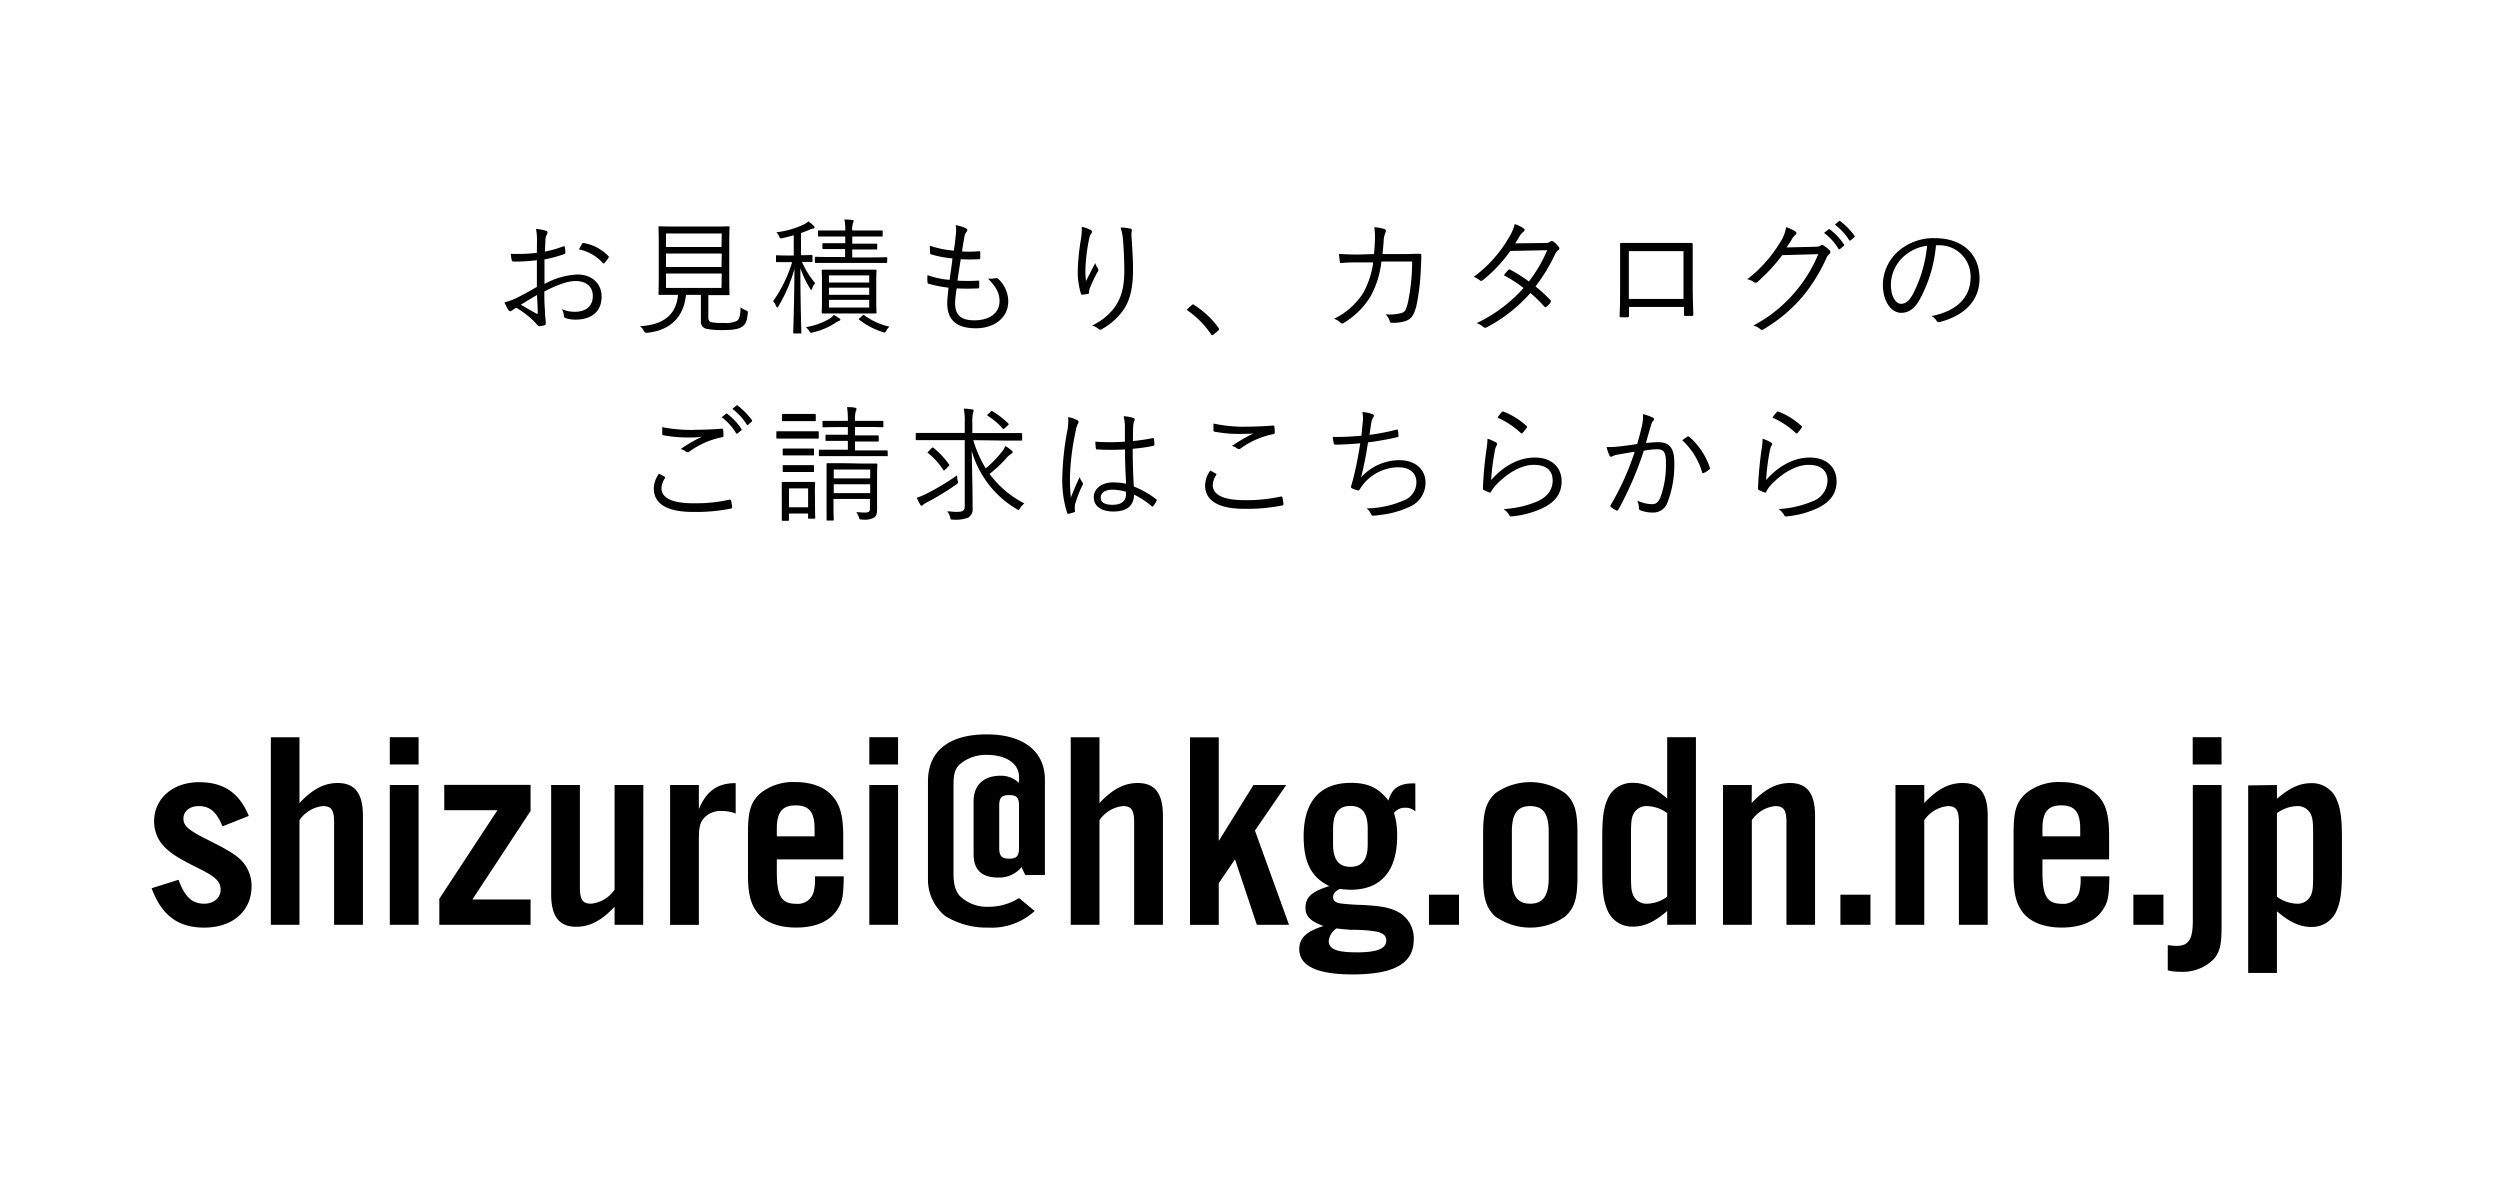 <svg xmlns="http://www.w3.org/2000/svg" width="480" height="230" viewBox="0 0 480 230"><g id="bdbc2e83-8721-43cb-ac9f-0eb1fe5a43ac" data-name="レイヤー 2"><g id="a2d99488-f74a-47c2-8f2b-90677d84230b" data-name="レイヤー 1"><rect width="480" height="230" fill="#fff"/><path d="M103.1,46.21a10.44,10.44,0,0,0-.19-2.26,9.14,9.14,0,0,1,1.92.36.37.37,0,0,1,.29.36A.64.64,0,0,1,105,45a2.62,2.62,0,0,0-.29,1.23c0,.65-.07,1.32-.09,2.08a21.7,21.7,0,0,0,3.52-1c.2-.08.29,0,.32.17a8.44,8.44,0,0,1,.09,1c0,.22-.07.24-.26.32a23.59,23.59,0,0,1-3.75,1c0,1.56,0,3.14,0,4.73a14.53,14.53,0,0,1,6.27-1.83c2.95,0,4.7,1.83,4.7,4.25,0,2.91-2,4.42-5,4.42a6.23,6.23,0,0,1-1.92-.29c-.24-.07-.31-.24-.34-.62a3.18,3.18,0,0,0-.38-1.11,6,6,0,0,0,2.57.51c1.92,0,3.38-1,3.38-3,0-1.75-1.18-2.9-3.31-2.9-1.42,0-3.31.62-6,2,0,.86,0,2.18.12,3.67,0,1.13.15,1.89.15,2.28s0,.48-.27.55a5.33,5.33,0,0,1-1,.17c-.21,0-.33-.24-.91-.87a18,18,0,0,0-3.48-2.68c-.36.21-.6.38-.82.52a.53.53,0,0,1-.33.17c-.15,0-.24-.09-.36-.26a8.84,8.84,0,0,1-.75-1.47,10.29,10.29,0,0,0,2.33-.84c1.06-.5,2.43-1.27,3.89-2.11,0-1.7,0-3.48,0-5.13a33.45,33.45,0,0,1-4.4.26c-.31,0-.4-.12-.45-.36a6.91,6.91,0,0,1-.15-1.13,30.36,30.36,0,0,0,5-.19C103.08,47.7,103.1,47,103.1,46.21ZM100,58.5c1.15.67,2,1.17,3,1.72.17.1.24.05.24-.16,0-1-.07-2.09-.14-3.41C102,57.27,101.16,57.8,100,58.5Zm11.74-11.64c.09-.17.16-.22.33-.2a8.59,8.59,0,0,1,4.75,2.52.21.21,0,0,1,0,.32,7.6,7.6,0,0,1-.76,1,.2.2,0,0,1-.32,0,8.48,8.48,0,0,0-4.58-2.62A7.65,7.65,0,0,1,111.75,46.86Z"/><path d="M136,60.94c0,.65.22.84.65.94a11.63,11.63,0,0,0,2.28.12,5.12,5.12,0,0,0,2.54-.38c.53-.36.68-1.13.72-2.62a4.24,4.24,0,0,0,1,.58c.4.16.43.21.38.62-.17,1.54-.43,2.06-1.08,2.52s-1.77.65-3.62.65a14.33,14.33,0,0,1-3.24-.24,1.37,1.37,0,0,1-1.06-1.51v-5h-2.86c-.45,4.27-3,6.79-7.39,7.27-.48,0-.5,0-.72-.39a2.37,2.37,0,0,0-.74-.88c4.49-.2,7-2.21,7.32-6h-.29c-2.35,0-3.12,0-3.26,0s-.2,0-.2-.19.05-.93.05-3V46.64c0-2.06-.05-2.83-.05-3s0-.19.2-.19.93.05,3.28.05h6.68c2.35,0,3.17-.05,3.29-.05s.19,0,.19.19-.05.92-.05,3v6.84c0,2,.05,2.83.05,3s0,.19-.19.19-.94,0-3.29,0H136Zm2.57-16.12H127.87v2.61h10.66Zm0,3.86H127.87v2.59h10.66Zm0,3.84H127.87v2.76h10.66Z"/><path d="M156,50.1c0,.16,0,.19-.2.19s-.57,0-1.82,0a16.48,16.48,0,0,0,2.54,4.08,2.34,2.34,0,0,0-.57,1c-.07.19-.12.29-.19.29s-.12-.07-.22-.24a19.67,19.67,0,0,1-1.87-3.94c0,6.43.19,12,.19,12.39,0,.14,0,.16-.19.16H152.5c-.17,0-.2,0-.2-.16,0-.36.2-6.08.24-12.27a29,29,0,0,1-3.07,7.18c-.09.17-.19.26-.26.26s-.12-.09-.22-.29a2.52,2.52,0,0,0-.55-.93,25.86,25.86,0,0,0,3.65-7.49h-.55c-1.71,0-2.24,0-2.36,0s-.19,0-.19-.19v-.92c0-.19,0-.21.19-.21s.65.05,2.36.05h.86V45.17c-.67.2-1.37.37-2.11.53-.48.12-.48.12-.7-.33a2.65,2.65,0,0,0-.53-.77,16.89,16.89,0,0,0,5.28-1.51,4.38,4.38,0,0,0,.87-.58,6,6,0,0,1,1,.84c.12.12.19.19.19.31s-.14.22-.36.24a2.43,2.43,0,0,0-.64.22c-.51.21-1.06.43-1.61.62V49c1.41,0,1.87-.05,2-.05s.2,0,.2.21Zm5.11,11.52a1.9,1.9,0,0,0-.65.33,13.52,13.52,0,0,1-4.39,1.87c-.46.12-.46.12-.72-.28a2.79,2.79,0,0,0-.63-.72,13.65,13.65,0,0,0,4.59-1.64,3,3,0,0,0,.77-.72,9.09,9.09,0,0,1,1.05.65c.15.1.22.17.22.27S161.23,61.57,161.09,61.62Zm9.22-11.33c0,.17,0,.19-.2.19s-.93,0-3.31,0h-6.86c-2.38,0-3.2,0-3.31,0s-.2,0-.2-.19V49.5c0-.17,0-.2.2-.2s.93.05,3.31.05h2.3V47.82H161c-2.12,0-2.79,0-2.91,0s-.19,0-.19-.19v-.74c0-.17,0-.19.19-.19s.79,0,2.91,0h1.29V45.42h-1.9c-2.28,0-3,0-3.14,0s-.19,0-.19-.19v-.79c0-.17,0-.19.19-.19s.86,0,3.14,0h1.9a9.21,9.21,0,0,0-.17-2.11c.53,0,1.06.05,1.51.1.17,0,.27.1.27.19a1,1,0,0,1-.14.43,4,4,0,0,0-.13,1.39h2.5c2.26,0,3,0,3.15,0s.19,0,.19.19v.79c0,.17,0,.19-.19.19s-.89,0-3.15,0h-2.5v1.36h1.69c2.13,0,2.78,0,2.92,0s.19,0,.19.19v.74c0,.17,0,.19-.19.19s-.79,0-2.92,0h-1.69v1.53h3.22c2.38,0,3.19-.05,3.31-.05s.2,0,.2.2Zm-2.09,7.41c0,1.59.05,2.14.05,2.28s0,.2-.17.2-.84,0-2.93,0h-4.32c-2.09,0-2.76,0-2.91,0s-.19,0-.19-.2.05-.69.05-2.28V54.22c0-1.58-.05-2.13-.05-2.25s0-.19.19-.19.82,0,2.91,0h4.32c2.09,0,2.78,0,2.93,0s.17,0,.17.19-.05.67-.05,2.25Zm-1.35-4.82h-7.73v1.37h7.73Zm0,2.35h-7.73V56.6h7.73Zm0,2.35h-7.73v1.47h7.73Zm-1.27,3c.17-.17.24-.15.39,0a12.93,12.93,0,0,0,4.77,2.14,2.88,2.88,0,0,0-.6.76c-.24.44-.26.41-.72.27A14.19,14.19,0,0,1,165,61.4c-.17-.12-.15-.17.09-.36Z"/><path d="M183.38,58.21c0,2.45,1.3,3.29,3.73,3.29,2.59,0,4.8-1.18,4.8-3.7,0-1.27-.41-2.5-2.21-4.3a6.1,6.1,0,0,0,1.49-.09.43.43,0,0,1,.4.07,6,6,0,0,1,2,4.34c0,3.24-2.74,5.21-6.22,5.21-3.74,0-5.5-1.63-5.5-4.8,0-.86.15-2,.24-3a23.78,23.78,0,0,1-3.81-.75c-.12,0-.2-.09-.22-.31a7.5,7.5,0,0,1,0-1.34,17.13,17.13,0,0,0,4.24.91c.22-1.49.41-2.88.56-4.13a19.23,19.23,0,0,1-4.08-.77c-.17,0-.2-.07-.22-.31s-.05-.86-.05-1.35a19.18,19.18,0,0,0,4.61.94c.19-1.29.26-1.87.36-2.9a7,7,0,0,0,0-2,8.46,8.46,0,0,1,1.88.57c.21.1.36.24.36.39a.53.53,0,0,1-.17.33,2.16,2.16,0,0,0-.43,1.13c-.17.94-.29,1.63-.43,2.64a22.23,22.23,0,0,0,3.36-.05c.09,0,.14.05.14.2,0,.36,0,.76,0,1.1,0,.19-.1.24-.24.24a34.39,34.39,0,0,1-3.51,0c-.19,1.18-.41,2.64-.62,4.11a29.57,29.57,0,0,0,3.89,0c.21,0,.28,0,.28.17s0,.77,0,1.05-.1.27-.22.27a39.92,39.92,0,0,1-4.1,0C183.53,56.31,183.38,57.46,183.38,58.21Z"/><path d="M209.35,44.12c.22.12.31.21.31.36a.57.57,0,0,1-.09.31,2.16,2.16,0,0,0-.43.94,34.33,34.33,0,0,0-.72,5.52,16,16,0,0,0,.09,2.71c.51-1,1.23-2.38,1.78-3.46a3.25,3.25,0,0,0,.48,1,.5.5,0,0,1,0,.65,25.82,25.82,0,0,0-1.51,3.16,2.06,2.06,0,0,0-.17.77c0,.22,0,.29-.16.34s-.75.12-1.16.17c-.11,0-.19-.1-.24-.24a14.36,14.36,0,0,1-.6-4.49,44.08,44.08,0,0,1,.56-5.64,13.3,13.3,0,0,0,.21-2.67A6.79,6.79,0,0,1,209.35,44.12Zm7.59-.24c.36.07.41.24.36.48a4.26,4.26,0,0,0-.05,1.13c.19,2.66.29,4.65.29,6.36,0,3.43-.6,6-2,7.87a12.24,12.24,0,0,1-4,3.48.46.46,0,0,1-.63-.05,3.61,3.61,0,0,0-1.22-.67,11.26,11.26,0,0,0,4.18-3.29c1.34-1.8,2-3.84,2-7.27,0-1.66-.1-3.94-.24-5.71a10.06,10.06,0,0,0-.48-2.52A8.19,8.19,0,0,1,216.94,43.88Z"/><path d="M228.79,58.59a.44.44,0,0,1,.27-.14c.07,0,.14,0,.26.14a16.75,16.75,0,0,1,4.61,4.32.59.59,0,0,1,.12.29c0,.1,0,.17-.17.29l-.86.72a.63.63,0,0,1-.24.14c-.1,0-.17,0-.27-.19a17.63,17.63,0,0,0-4.41-4.49c-.12-.07-.17-.12-.17-.17s0-.12.12-.24Z"/><path d="M263.81,48.78c.07-.89.14-1.61.17-2.57a12.3,12.3,0,0,0-.12-2.59,8.5,8.5,0,0,1,1.92.35c.33.12.41.36.19.75a4.94,4.94,0,0,0-.31,1.58c-.05.84-.12,1.54-.22,2.48h4.08c1,0,2-.05,3-.05.32,0,.37.05.37.29,0,.52,0,1.31-.08,2.2a42.33,42.33,0,0,1-.88,7.59c-.49,1.8-1,2.49-2.21,2.88a9,9,0,0,1-2.5.29.35.35,0,0,1-.38-.29,2.76,2.76,0,0,0-.84-1.35,8.43,8.43,0,0,0,3.07-.24c.7-.24.86-.48,1.25-2a38.48,38.48,0,0,0,.81-7.88h-5.9A17.88,17.88,0,0,1,263.09,57,15.18,15.18,0,0,1,258,62c-.22.15-.41.17-.58,0a3.16,3.16,0,0,0-1.29-.79,13.68,13.68,0,0,0,5.52-4.83,16.08,16.08,0,0,0,2-6h-2.81c-1.08,0-2.14,0-3.31.12-.22,0-.24,0-.29-.31s-.12-1-.15-1.44c1.35.09,2.45.12,3.72.12Z"/><path d="M296.35,46.66c.82,0,1.08-.09,1.28-.26a.48.48,0,0,1,.64,0,5.11,5.11,0,0,1,1,1,.41.41,0,0,1-.09.65,1.85,1.85,0,0,0-.58.72A34.23,34.23,0,0,1,294.82,55a26.73,26.73,0,0,1,2.88,2.64c.14.14.07.26,0,.43a3.08,3.08,0,0,1-.79.82c-.19.14-.26.12-.38,0a26.75,26.75,0,0,0-2.69-2.64,29.31,29.31,0,0,1-8.33,6.56c-.26.14-.43.19-.65,0a4.65,4.65,0,0,0-1.34-.77,28.34,28.34,0,0,0,9-6.74,25.38,25.38,0,0,0-3.77-2.45,7.13,7.13,0,0,1,.84-1c.13-.12.2-.17.39-.07a31.2,31.2,0,0,1,3.57,2.26,26.52,26.52,0,0,0,3.51-6l-7.08.14a27.2,27.2,0,0,1-5.23,5.57c-.24.19-.41.24-.63.07a4.36,4.36,0,0,0-1.15-.67,24.78,24.78,0,0,0,6.86-7.75,8.39,8.39,0,0,0,1-2.38,6.66,6.66,0,0,1,1.7.82c.29.19.22.48-.05.67a2.86,2.86,0,0,0-.7.82c-.26.45-.48.81-.86,1.39Z"/><path d="M312.77,58.93v1.63c0,.29,0,.34-.34.36s-.79,0-1.13,0-.33-.07-.33-.31c.07-1.51.09-3.1.09-5.14V50.74c0-1.27,0-2.54,0-3.84,0-.21.07-.26.26-.26,1.22,0,2.52,0,3.86,0h5.28c1.45,0,3,0,4.25,0,.24,0,.29.07.29.34,0,1.22,0,2.49,0,3.79v4.82c0,1.85.08,3.51.12,4.73,0,.26-.07.34-.31.34h-1.25c-.21,0-.24-.08-.24-.32V58.93Zm10.46-10.71H312.74v9.17h10.49Z"/><path d="M348.41,47.38c.72,0,.93-.07,1.2-.26s.36-.07.62.09a6.9,6.9,0,0,1,1,.8.45.45,0,0,1,.05.72,2.3,2.3,0,0,0-.62.84A32.38,32.38,0,0,1,346,57.06a29.7,29.7,0,0,1-7.48,6.21.41.41,0,0,1-.53-.07,3.45,3.45,0,0,0-1.35-.7,26.54,26.54,0,0,0,7.95-6.36,26.93,26.93,0,0,0,4.51-7.34l-6.91.19a35.13,35.13,0,0,1-4.75,5.14.52.52,0,0,1-.75,0,3.15,3.15,0,0,0-1.22-.51,25.56,25.56,0,0,0,6.26-7,7.11,7.11,0,0,0,1.2-3,5.82,5.82,0,0,1,1.8.84.35.35,0,0,1,0,.62A2.76,2.76,0,0,0,344,46c-.36.57-.62,1-1,1.51Zm2.66-3.33a.18.18,0,0,1,.27,0,11.76,11.76,0,0,1,2.71,2.9.17.17,0,0,1-.05.26l-.69.58a.2.2,0,0,1-.32,0,10.36,10.36,0,0,0-2.78-3.07Zm2-1.59c.1-.07.17-.09.26,0a13.78,13.78,0,0,1,2.74,2.81c.07.12.05.19-.07.29l-.65.57c-.1.1-.19.1-.29,0a11.49,11.49,0,0,0-2.76-3Z"/><path d="M371.71,47.09a26.57,26.57,0,0,1-3.17,10.49c-1,1.76-2.11,2.48-3.52,2.48-1.8,0-3.51-2-3.51-5.45a8.72,8.72,0,0,1,2.79-6.22,10.24,10.24,0,0,1,7.2-2.66c5.37,0,8.57,3.14,8.57,7.73,0,3.91-2.43,7-7.64,8.37a.47.47,0,0,1-.62-.26,2.79,2.79,0,0,0-.94-.89c4.76-.94,7.49-3.5,7.49-7.51a6,6,0,0,0-6.19-6.08Zm-6.36,2.31a7.41,7.41,0,0,0-2.3,5.18c0,2.62,1.08,3.75,1.94,3.75s1.54-.53,2.23-1.75A25.33,25.33,0,0,0,370,47.19,8.1,8.1,0,0,0,365.35,49.4Z"/><path d="M127.58,91.52c.15.07.17.17.08.31A3.75,3.75,0,0,0,127,93.7c0,2,2.21,2.93,6.14,2.93a30,30,0,0,0,6.89-.69c.22,0,.29,0,.34.16s.16.87.21,1.25c0,.19-.07.27-.31.31a34.13,34.13,0,0,1-7.27.63c-4.68,0-7.47-1.42-7.47-4.51a5,5,0,0,1,1-2.84C126.86,91.11,127.25,91.33,127.58,91.52Zm5.62-9c1.73,0,3.65-.07,5.31-.21.21,0,.31,0,.33.21a6.82,6.82,0,0,1,.07,1.08c0,.27-.09.34-.33.36a16,16,0,0,0-6.22,2.74.55.55,0,0,1-.67,0,2.57,2.57,0,0,0-1-.48,30.29,30.29,0,0,1,4.12-2.4C134,84,133,84,132.24,84a25.14,25.14,0,0,1-4.87-.43c-.15,0-.22-.09-.22-.34s0-.81,0-1.22A28.6,28.6,0,0,0,133.2,82.54Zm6.17-3.07a.19.19,0,0,1,.26,0,11.67,11.67,0,0,1,2.72,2.91.18.18,0,0,1,0,.26l-.7.57a.19.19,0,0,1-.31,0,10.41,10.41,0,0,0-2.78-3.08Zm2-1.58c.1-.08.17-.1.27,0a14,14,0,0,1,2.74,2.81c.07.12,0,.19-.08.29l-.64.58c-.1.09-.2.09-.29-.05a11.34,11.34,0,0,0-2.76-3Z"/><path d="M157.2,84c0,.19,0,.21-.19.21s-.7,0-2.52,0h-2.71c-1.83,0-2.4,0-2.52,0s-.2,0-.2-.21V83c0-.17,0-.2.2-.2s.69,0,2.52,0h2.71c1.82,0,2.4,0,2.52,0s.19,0,.19.2Zm-.72,12c0,2.81.05,3.27.05,3.39s0,.19-.19.19h-1c-.17,0-.19,0-.19-.19v-.79h-3.67v1.2c0,.16,0,.19-.19.19h-1c-.17,0-.19,0-.19-.19s0-.58,0-3.51V94.81c0-1.47,0-2,0-2.09s0-.19.19-.19.6,0,2.11,0h1.78c1.54,0,2,0,2.14,0s.19,0,.19.19-.05.6-.05,1.7Zm.15-15.33c0,.17,0,.19-.2.19s-.57,0-2.11,0h-1.87c-1.54,0-2,0-2.11,0s-.2,0-.2-.19v-1c0-.17,0-.19.2-.19s.57,0,2.11,0h1.87c1.54,0,2,0,2.11,0s.2,0,.2.19Zm-.34,6.57c0,.17,0,.2-.22.2s-.5,0-2,0h-1.6c-1.47,0-1.88,0-2,0s-.19,0-.19-.2v-.93c0-.17,0-.19.19-.19s.53,0,2,0h1.6c1.47,0,1.85,0,2,0s.22,0,.22.19Zm0,3.2c0,.16,0,.19-.22.19s-.5,0-2,0h-1.6c-1.47,0-1.88,0-2,0s-.19,0-.19-.19v-.94c0-.17,0-.19.19-.19s.53,0,2,0h1.6c1.47,0,1.85,0,2,0s.22,0,.22.19Zm-1.13,3.33h-3.67V97.4h3.67Zm15.29-6.36c0,.17,0,.17-.17.17s-.91,0-3.26,0h-6.34c-2.35,0-3.14,0-3.26,0s-.2,0-.2-.17v-.86c0-.17,0-.2.2-.2s.91,0,3.26,0h2.11v-1.7h-1.22c-2.07,0-2.74,0-2.88,0s-.19,0-.19-.19v-.8c0-.16,0-.19.19-.19s.81,0,2.88,0h1.22V82h-1.61c-2.2,0-3,.05-3.07.05s-.19,0-.19-.19V81c0-.17,0-.19.19-.19s.87,0,3.07,0h1.61a15.42,15.42,0,0,0-.16-2.64c.59,0,1.08,0,1.53.12.17,0,.29.12.29.22a1.16,1.16,0,0,1-.15.48,5.72,5.72,0,0,0-.14,1.82h2.16c2.21,0,3,0,3.1,0s.19,0,.19.19v.84c0,.16,0,.19-.19.19s-.89-.05-3.1-.05h-2.16V83.6h1.49c2.09,0,2.73,0,2.86,0s.21,0,.21.19v.8c0,.16,0,.19-.21.19s-.77,0-2.86,0h-1.49v1.7H167c2.35,0,3.14,0,3.26,0s.17,0,.17.2Zm-5,1.59c2,0,2.69,0,2.81,0s.19,0,.19.19-.05,1-.05,2.81V94.5c0,1.27,0,2.54,0,3.24s-.09,1.27-.5,1.58a3.72,3.72,0,0,1-2.38.43c-.45,0-.48,0-.62-.48a3.05,3.05,0,0,0-.5-.93c.55,0,1.08.07,1.63.07.93,0,1-.27,1-.89V95.79h-7v.91c0,2.19.05,3,.05,3.08s0,.16-.19.16h-1c-.17,0-.19,0-.19-.16s0-.8,0-3V91.81c0-1.85,0-2.55,0-2.69s0-.19.19-.19.81,0,2.83,0Zm1.63,1.15h-7v1.7h7Zm0,2.83h-7v1.7h7Z"/><path d="M186.87,84.51a22.81,22.81,0,0,0,2.39,5.43,22,22,0,0,0,3.1-3.2,4,4,0,0,0,.65-1.1,6.23,6.23,0,0,1,1.22.86c.17.15.2.22.2.34s-.13.22-.27.31a4.19,4.19,0,0,0-1.1,1A27,27,0,0,1,190,91a19.18,19.18,0,0,0,6.68,5.66,3.23,3.23,0,0,0-.84.94c-.15.22-.19.31-.31.31s-.17-.07-.34-.17a19.07,19.07,0,0,1-8.62-11.18c.08,3.91.17,7.61.17,11a1.83,1.83,0,0,1-.84,1.82,6.58,6.58,0,0,1-2.9.39c-.46,0-.46,0-.58-.48a3,3,0,0,0-.55-1.11c.57,0,1.2.1,1.73.1,1.24,0,1.63-.17,1.63-1.15V84.51h-6.05c-2.28,0-3,0-3.17,0s-.19,0-.19-.19V83.31c0-.17,0-.19.19-.19s.89,0,3.17,0h6.05V81.34a15.18,15.18,0,0,0-.17-2.88c.58,0,1.13.08,1.61.15.17,0,.26.09.26.19a1.08,1.08,0,0,1-.12.5,9.3,9.3,0,0,0-.12,2v1.85h6.17c2.31,0,3,0,3.19,0s.2,0,.2.19v1.06c0,.17,0,.19-.2.19s-.88,0-3.19,0ZM183.63,93a49.2,49.2,0,0,1-5.53,3.38,4.13,4.13,0,0,0-.84.53c-.12.12-.21.19-.31.19s-.19-.09-.29-.24a12.93,12.93,0,0,1-.64-1.29,13.31,13.31,0,0,0,1.75-.72,45.88,45.88,0,0,0,6-3.6,5,5,0,0,0,.09,1C184,92.72,184,92.72,183.63,93Zm-4.78-6.94c.19-.17.24-.17.36-.09a15.81,15.81,0,0,1,3,3.19c.1.12.12.17-.07.36l-.62.6c-.27.24-.32.29-.41.12A13.11,13.11,0,0,0,178.2,87c-.17-.14-.14-.17.12-.38ZM190.25,79c.17-.14.19-.14.36,0a16,16,0,0,1,3,2.32c.1.1.1.2-.17.41l-.45.41c-.27.24-.34.29-.49.12a12.47,12.47,0,0,0-2.83-2.4c-.17-.12-.17-.17.08-.38Z"/><path d="M206.83,80.67a.41.41,0,0,1,.15.65,3.68,3.68,0,0,0-.39,1.2,47.31,47.31,0,0,0-1.15,8.86,31.51,31.51,0,0,0,.17,4.15c.5-1.3,1-2.5,1.68-3.91a3.79,3.79,0,0,0,.55,1,.45.45,0,0,1,0,.53,21.12,21.12,0,0,0-1.45,3.79,4.42,4.42,0,0,0,0,1.08.23.23,0,0,1-.12.31,6.25,6.25,0,0,1-1.08.31c-.17,0-.24,0-.31-.19a20.73,20.73,0,0,1-.91-7,53.53,53.53,0,0,1,1-9,10.24,10.24,0,0,0,.12-2.37A6.15,6.15,0,0,1,206.83,80.67Zm9.2,5.62a45.46,45.46,0,0,1-5.36,0c-.14,0-.24,0-.26-.21a9.65,9.65,0,0,1-.1-1.28,39.7,39.7,0,0,0,5.67,0c0-.88,0-1.8,0-2.76a8.85,8.85,0,0,0-.24-2.13,7.82,7.82,0,0,1,1.85.33c.17.07.26.17.26.29a.69.69,0,0,1-.09.34,3.2,3.2,0,0,0-.19,1.15c-.05.84-.05,1.68-.05,2.66,1.25-.12,2.54-.31,3.79-.55.19-.05.22,0,.24.17a5.88,5.88,0,0,1,.1,1,.28.28,0,0,1-.17.29,30.21,30.21,0,0,1-4,.57c0,2.81.09,5.09.21,7.25A17.52,17.52,0,0,1,222,95.86c.12.1.12.15.05.32a4.9,4.9,0,0,1-.65,1c-.1.15-.19.12-.29,0a15.62,15.62,0,0,0-3.36-2.21c-.1,2.11-1.3,3.24-4,3.24-2.26,0-3.74-1-3.74-2.74s1.65-2.85,3.69-2.85a12.61,12.61,0,0,1,2.52.26C216.1,91,216,88.76,216,86.29Zm.16,8.13a9.47,9.47,0,0,0-2.61-.4c-1.35,0-2.24.55-2.24,1.53s.87,1.37,2.31,1.37c1.7,0,2.54-.77,2.54-2Z"/><path d="M233.42,90.92c.15.07.17.17.08.31a3.75,3.75,0,0,0-.65,1.87c0,2,2.21,2.93,6.14,2.93a30,30,0,0,0,6.89-.69c.22,0,.29,0,.34.16a11.17,11.17,0,0,1,.21,1.25c0,.19-.07.27-.31.31a34.13,34.13,0,0,1-7.27.63c-4.66,0-7.47-1.42-7.47-4.51a5,5,0,0,1,1-2.84C232.7,90.51,233.09,90.73,233.42,90.92Zm5.62-9c1.73,0,3.65-.07,5.31-.21.21,0,.31,0,.33.21a6.74,6.74,0,0,1,.07,1.08c0,.27-.09.34-.33.36a16,16,0,0,0-6.22,2.74.55.55,0,0,1-.67,0,2.54,2.54,0,0,0-1-.48,32.09,32.09,0,0,1,4.13-2.4c-.79.07-1.85.09-2.59.09a25.14,25.14,0,0,1-4.87-.43c-.15,0-.22-.09-.22-.33s0-.82,0-1.23A28.6,28.6,0,0,0,239,81.94Z"/><path d="M261.63,81.25a6.51,6.51,0,0,0-.05-2.14,7,7,0,0,1,1.94.41c.17.07.27.17.27.31a.65.65,0,0,1-.15.34,2,2,0,0,0-.31.79c-.17.94-.24,1.54-.39,2.54a44.44,44.44,0,0,0,5.17-1c.21-.08.28,0,.31.16a8.56,8.56,0,0,1,.09,1c0,.19-.05.24-.24.28-1.89.44-3.72.75-5.61,1-.36,2.38-.77,4.47-1.32,6.7a10,10,0,0,1,7.27-3.29c3.38,0,5.09,2,5.09,4.3a5,5,0,0,1-2.86,4.56,17.89,17.89,0,0,1-6.07,1.68,6.46,6.46,0,0,1-1.18.12c-.17,0-.26-.08-.38-.34a2.68,2.68,0,0,0-.82-1.06,18.38,18.38,0,0,0,7.08-1.51,3.73,3.73,0,0,0,2.48-3.5c0-1.8-1.28-2.88-3.49-2.88a8.78,8.78,0,0,0-6.79,3.36c-.21.29-.41.55-.55.79s-.22.31-.41.29a5.54,5.54,0,0,1-1-.34c-.22-.09-.32-.19-.32-.33a1.82,1.82,0,0,1,.1-.41c.12-.39.19-.67.26-.91.56-2.19,1-4.4,1.42-7.06-1.44.14-3.24.24-4.75.26-.22,0-.29-.07-.34-.26s-.14-.74-.19-1.22a48.69,48.69,0,0,0,5.5-.24C261.46,82.93,261.53,82.3,261.63,81.25Z"/><path d="M287.21,84.94c.29.17.31.39.14.6a3.18,3.18,0,0,0-.36,1.13,43.51,43.51,0,0,0-.69,5.5c2.52-2.86,5.49-4.32,8.37-4.32,3.27,0,5.16,1.87,5.16,4.58,0,2.43-1.34,4-3.6,5.11a17.77,17.77,0,0,1-5.83,1.59c-.38.05-.5.05-.62-.22a3.84,3.84,0,0,0-1.08-1.17,19.57,19.57,0,0,0,6.52-1.49c1.88-.87,2.89-2.21,2.89-4s-1.08-3-3.63-3c-2.28,0-4.9,1.44-7.13,3.75a5.73,5.73,0,0,0-1.05,1.41c-.12.2-.2.2-.39.12a8.77,8.77,0,0,1-1-.43c-.15-.07-.19-.12-.19-.33a70.76,70.76,0,0,1,.69-7.54,13.79,13.79,0,0,0,.19-2A8.16,8.16,0,0,1,287.21,84.94Zm1.15-5.83a.26.26,0,0,1,.34-.07,14.17,14.17,0,0,1,4.39,2.74c.14.12.14.16.05.33a7.18,7.18,0,0,1-.8,1c-.12.15-.24.15-.38,0a15.87,15.87,0,0,0-4.44-2.93A7.21,7.21,0,0,1,288.36,79.11Z"/><path d="M315.24,81.82a8.48,8.48,0,0,0,.22-2.3,9.78,9.78,0,0,1,1.87.65.35.35,0,0,1,.09.62,1.62,1.62,0,0,0-.4.79c-.36,1.18-.68,2.31-1,3.48.76-.09,1.75-.16,2.32-.16,2.09,0,3.12,1,3.12,3.86a19.89,19.89,0,0,1-1.32,7.75,2.87,2.87,0,0,1-2.73,1.9,6.37,6.37,0,0,1-2.45-.43.41.41,0,0,1-.29-.41,4.05,4.05,0,0,0-.29-1.44,7.13,7.13,0,0,0,2.79.67c.69,0,1.15-.24,1.61-1.25a18.33,18.33,0,0,0,1.08-6.74c0-1.87-.37-2.55-1.66-2.55a16.17,16.17,0,0,0-2.59.27,65.55,65.55,0,0,1-4.9,11.35.29.29,0,0,1-.41.12,6.78,6.78,0,0,1-1-.65.27.27,0,0,1-.05-.38,50.56,50.56,0,0,0,4.61-10.23c-1,.15-2,.32-3.17.53a3.39,3.39,0,0,0-1.05.31c-.27.17-.48.17-.63-.12a9.28,9.28,0,0,1-.55-1.63,15.12,15.12,0,0,0,2.5-.12c1.32-.14,2.25-.29,3.38-.46C314.67,84.13,314.93,83.17,315.24,81.82Zm8.81,2a.31.31,0,0,1,.36.1,13.67,13.67,0,0,1,3.86,5.81c.05.16.08.28-.07.4a4.91,4.91,0,0,1-1,.65c-.19.12-.36.1-.41-.14A13.37,13.37,0,0,0,323,84.54,11,11,0,0,1,324.05,83.79Z"/><path d="M340,84.94c.29.17.31.39.14.6a3.4,3.4,0,0,0-.36,1.13,43.51,43.51,0,0,0-.69,5.5c2.52-2.86,5.49-4.32,8.37-4.32,3.27,0,5.16,1.87,5.16,4.58,0,2.43-1.34,4-3.6,5.11a17.77,17.77,0,0,1-5.83,1.59c-.38.05-.5.05-.62-.22a3.84,3.84,0,0,0-1.08-1.17A19.63,19.63,0,0,0,348,96.25a4.31,4.31,0,0,0,2.88-4c0-1.71-1.08-3-3.63-3-2.28,0-4.89,1.44-7.13,3.75a5.73,5.73,0,0,0-1,1.41c-.12.2-.19.2-.39.12a8.77,8.77,0,0,1-1-.43c-.15-.07-.19-.12-.19-.33a70.76,70.76,0,0,1,.69-7.54,13.79,13.79,0,0,0,.19-2A7.9,7.9,0,0,1,340,84.94Zm1.15-5.83a.26.26,0,0,1,.34-.07,14.17,14.17,0,0,1,4.39,2.74c.14.12.14.16.05.33a7.87,7.87,0,0,1-.79,1c-.12.15-.24.15-.39,0a15.87,15.87,0,0,0-4.44-2.93A7.21,7.21,0,0,1,341.16,79.11Z"/><path d="M42.71,158.66c-1.13-2.81-2.44-3.89-4.58-3.89-1.72,0-2.91,1-2.91,2.38s.83,2.21,5,4.26c3.33,1.68,4.81,2.54,6,3.67a7,7,0,0,1,2.08,5.08c0,4.75-3.62,7.94-9.09,7.94-5.05,0-8.19-2.38-10.1-7.56l5.17-1.62c1.19,3.29,2.62,4.59,4.93,4.59,1.84,0,3.15-1.13,3.15-2.7s-1-2.49-4.16-4.05c-4-2-5.16-2.76-6.47-4a7,7,0,0,1-2.14-5.07c0-4.38,3.62-7.51,8.61-7.51,4.7,0,7.73,2,9.57,6.48Z"/><path d="M57.5,154.18c2.55-2.7,4.75-3.84,7.36-3.84,3.27,0,4.82,2,4.82,6.27v20.95H64.15V157.9c0-2.37-.53-3.13-2.14-3.13a6.18,6.18,0,0,0-4.51,2.7v20.09H52v-36H57.5Z"/><path d="M80.37,146.78H74.84v-5.24h5.53Zm0,30.78H74.84V150.72h5.53Z"/><path d="M101.87,177.56H84.35v-5l11.16-17H85.3v-4.86h16.57v5l-11.17,17h11.17Z"/><path d="M123.49,177.56H118V174.1c-2.56,2.7-4.76,3.84-7.37,3.84-3.27,0-4.81-2-4.81-6.27V150.72h5.52v19.66c0,2.37.54,3.13,2.14,3.13a6.2,6.2,0,0,0,4.52-2.7V150.72h5.52Z"/><path d="M134.18,150.72v4.64c1.49-3.56,3.63-5,7.07-5v5.83a7.41,7.41,0,0,0-2.67-.48,4.31,4.31,0,0,0-3.45,1.4c-.77.92-.95,1.79-.95,4.32v16.15h-5.52V150.72Z"/><path d="M149.15,165v2.37c0,4.7.89,6.16,3.74,6.16a3.14,3.14,0,0,0,3.33-2.27,9.4,9.4,0,0,0,.24-3H162c-.06,3.67-.24,4.86-1.13,6.21-1.42,2.38-4.22,3.62-8,3.62-3.38,0-5.94-1-7.42-2.81-1.31-1.67-1.84-3.67-1.84-7.29v-8c0-4.27.53-6,2.37-7.67a10,10,0,0,1,6.71-2.16c3,0,5.41.86,6.95,2.48s2.26,3.68,2.26,7.89V165Zm7.25-5.89c0-3.19-1.07-4.48-3.63-4.48s-3.62,1.29-3.62,4.48v1.46h7.25Z"/><path d="M172.43,146.78h-5.52v-5.24h5.52Zm0,30.78h-5.52V150.72h5.52Z"/><path d="M196.85,168l-.72-1.51a5.53,5.53,0,0,1-4.45,2c-3.21,0-4.75-1.46-4.75-4.54V153.85c0-3.08,1.9-4.91,5.17-4.91a4.94,4.94,0,0,1,3.56,1.4v-1.13c0-2.59-2.44-4.27-6.18-4.27a7.79,7.79,0,0,0-4.69,1.41c-1.37,1-1.72,1.94-1.72,4.48v16.79c0,2.11.35,3.35,1.13,4.32a7.42,7.42,0,0,0,5.58,2.16,11,11,0,0,0,5.88-1.67l3,2.48a12.23,12.23,0,0,1-8.91,3.19,15.05,15.05,0,0,1-8.26-2.22,9,9,0,0,1-3.32-7.07V150c0-5.77,4-9,11.28-9,7,0,11.17,3.24,11.17,8.69V168Zm-5-5.18c0,1.51.47,2.05,1.9,2.05s1.9-.49,1.9-2.05v-8.16c0-1.56-.48-2-1.9-2s-1.9.49-1.9,2Z"/><path d="M211.1,154.18c2.56-2.7,4.76-3.84,7.37-3.84,3.27,0,4.81,2,4.81,6.27v20.95h-5.52V157.9c0-2.37-.54-3.13-2.14-3.13a6.2,6.2,0,0,0-4.52,2.7v20.09h-5.52v-36h5.52Z"/><path d="M234,161.47l6.66-10.75h6.29l-6,8.75,6.54,18.09h-6.18L237.12,165,234,169.57v8h-5.52v-36H234Z"/><path d="M271.75,155.8a2.6,2.6,0,0,0-1.9-.71,2.56,2.56,0,0,0-2.2,1,14.09,14.09,0,0,1,.6,4.43c0,6.7-3.09,10.31-8.92,10.31a15.65,15.65,0,0,1-2.07-.16c-.84.38-1.31.92-1.31,1.57s.42,1,1.19,1.19a42.17,42.17,0,0,0,4.51.32c3.8.22,5.35.54,7,1.46a5.74,5.74,0,0,1,2.79,5.18c0,4.59-3.74,6.7-11.76,6.7-6.77,0-10.22-1.62-10.22-4.86,0-2.11,1.37-3.41,4.64-4.43-2.5-.92-3.45-1.89-3.45-3.51,0-2,1.19-3.13,4.58-4.16-3.45-1.67-4.93-4.53-4.93-9.56,0-6.69,3.14-10.26,9.08-10.26,3.33,0,5.35,1,7.19,3.4.71-2.43,2.2-3.4,5.17-3.29Zm-16.63,24.84c0,1.62,1.54,2.21,5.4,2.21s5.65-.7,5.65-2.27c0-1-.72-1.56-2.32-1.78a27.38,27.38,0,0,0-4.34-.27c-.77-.05-1.54-.11-2.91-.27A3.34,3.34,0,0,0,255.12,180.64Zm.83-18.53c0,2.92,1.07,4.32,3.33,4.32s3.32-1.4,3.32-4.32v-3c0-3-1.07-4.37-3.32-4.37s-3.33,1.4-3.33,4.37Z"/><path d="M280.13,177.56h-5.77v-5.78h5.77Z"/><path d="M302.87,168.27c0,4.21-.53,6-2.31,7.67a11.61,11.61,0,0,1-13.49,0c-1.72-1.62-2.31-3.46-2.31-7.67V160c0-4.21.59-6,2.31-7.67a11.61,11.61,0,0,1,13.49,0c1.78,1.62,2.31,3.46,2.31,7.67Zm-12.59.32c0,3.41,1.07,4.92,3.51,4.92s3.56-1.51,3.56-4.92v-8.91c0-3.45-1.07-4.91-3.56-4.91s-3.51,1.51-3.51,4.91Z"/><path d="M320.1,177.56v-2.65c-2.44,2.11-4.4,3-6.53,3a5.12,5.12,0,0,1-4.76-2.76c-.89-1.83-1.18-3.72-1.18-7.83v-6.42c0-4.11.29-6,1.18-7.83a5.1,5.1,0,0,1,4.76-2.76c2.13,0,4.09.92,6.53,3V141.54h5.52v36Zm0-21.44a6.73,6.73,0,0,0-3.86-1.35,2.79,2.79,0,0,0-2.56,1.4c-.47.92-.53,1.62-.53,4.43v7.08c0,2.8.06,3.51.53,4.42a2.78,2.78,0,0,0,2.56,1.41,6.73,6.73,0,0,0,3.86-1.35Z"/><path d="M336.32,154.18c2.55-2.7,4.75-3.84,7.36-3.84,3.27,0,4.81,2,4.81,6.27v20.95H343V157.9c0-2.37-.54-3.13-2.14-3.13a6.16,6.16,0,0,0-4.51,2.7v20.09h-5.53V150.72h5.53Z"/><path d="M359.13,177.56h-5.77v-5.78h5.77Z"/><path d="M369.46,154.18c2.55-2.7,4.75-3.84,7.37-3.84,3.26,0,4.81,2,4.81,6.27v20.95h-5.53V157.9c0-2.37-.53-3.13-2.14-3.13a6.2,6.2,0,0,0-4.51,2.7v20.09h-5.53V150.72h5.53Z"/><path d="M392.15,165v2.37c0,4.7.89,6.16,3.74,6.16a3.14,3.14,0,0,0,3.33-2.27,9.4,9.4,0,0,0,.24-3H405c-.06,3.67-.24,4.86-1.13,6.21-1.42,2.38-4.22,3.62-8,3.62-3.38,0-5.94-1-7.42-2.81-1.31-1.67-1.84-3.67-1.84-7.29v-8c0-4.27.53-6,2.37-7.67a10,10,0,0,1,6.71-2.16c3,0,5.41.86,7,2.48s2.26,3.68,2.26,7.89V165Zm7.25-5.89c0-3.19-1.07-4.48-3.63-4.48s-3.62,1.29-3.62,4.48v1.46h7.25Z"/><path d="M415.38,177.56h-5.77v-5.78h5.77Z"/><path d="M426.54,150.72v27.22c0,3.61-.36,5-1.66,6.37a8.43,8.43,0,0,1-6.3,2.27,9.43,9.43,0,0,1-2.37-.27v-4.86a11.81,11.81,0,0,0,1.72.16c2.25,0,3.09-1.24,3.09-4.75V150.72Zm0-3.94H421v-5.24h5.52Z"/><path d="M437.17,150.72v2.65c2.44-2.11,4.4-3,6.54-3a5.09,5.09,0,0,1,4.75,2.76c.89,1.83,1.19,3.72,1.19,7.83v6.42c0,4.11-.3,6-1.19,7.83a5.11,5.11,0,0,1-4.75,2.76c-2.14,0-4.1-.92-6.54-3v11.83h-5.52v-36Zm0,21.44a6.78,6.78,0,0,0,3.86,1.35,2.78,2.78,0,0,0,2.56-1.41c.47-.91.53-1.62.53-4.42V160.6c0-2.81-.06-3.51-.53-4.43a2.79,2.79,0,0,0-2.56-1.4,7,7,0,0,0-3.86,1.35Z"/></g></g></svg>